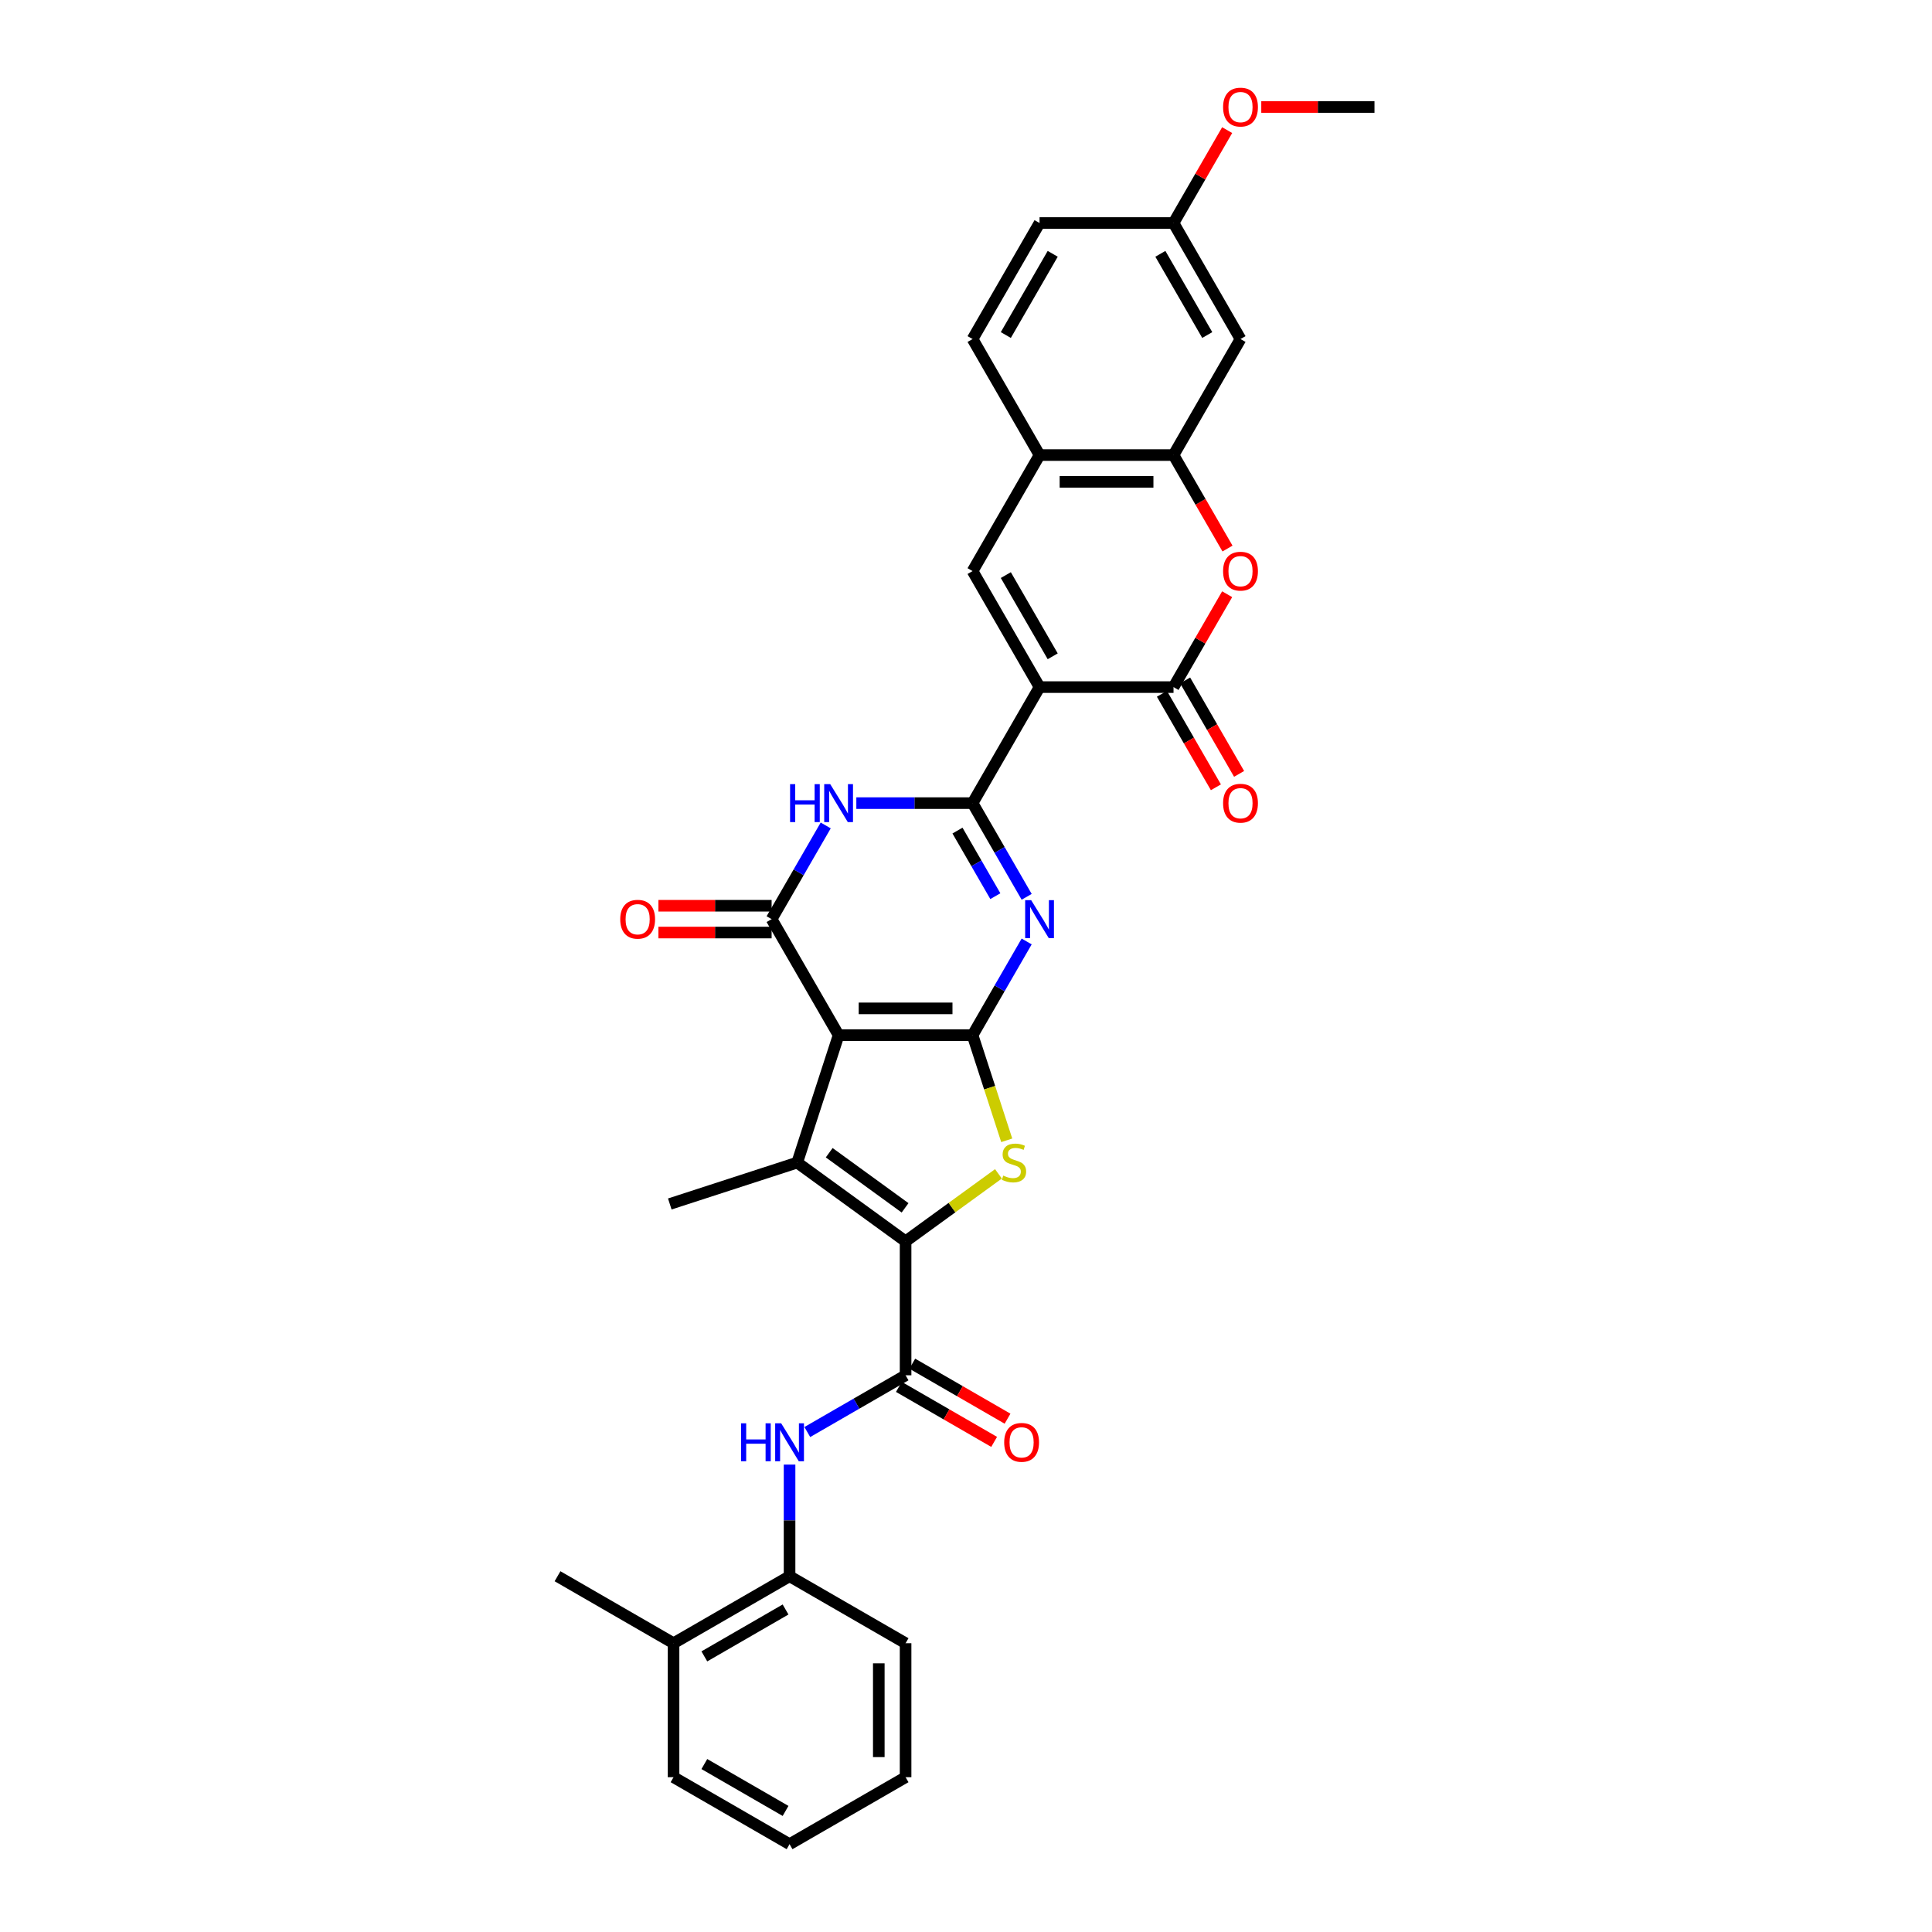 <?xml version='1.0' encoding='iso-8859-1'?>
<svg version='1.1' baseProfile='full'
              xmlns='http://www.w3.org/2000/svg'
                      xmlns:rdkit='http://www.rdkit.org/xml'
                      xmlns:xlink='http://www.w3.org/1999/xlink'
                  xml:space='preserve'
width='1000px' height='1000px' viewBox='0 0 1000 1000'>
<!-- END OF HEADER -->
<rect style='opacity:1.0;fill:#FFFFFF;stroke:none' width='1000' height='1000' x='0' y='0'> </rect>
<path class='bond-0' d='M 503.4,535.8 L 434.058,535.8' style='fill:none;fill-rule:evenodd;stroke:#000000;stroke-width:6px;stroke-linecap:butt;stroke-linejoin:miter;stroke-opacity:1' />
<path class='bond-0' d='M 492.999,521.932 L 444.46,521.932' style='fill:none;fill-rule:evenodd;stroke:#000000;stroke-width:6px;stroke-linecap:butt;stroke-linejoin:miter;stroke-opacity:1' />
<path class='bond-3' d='M 503.4,535.8 L 517.401,511.55' style='fill:none;fill-rule:evenodd;stroke:#000000;stroke-width:6px;stroke-linecap:butt;stroke-linejoin:miter;stroke-opacity:1' />
<path class='bond-3' d='M 517.401,511.55 L 531.402,487.3' style='fill:none;fill-rule:evenodd;stroke:#0000FF;stroke-width:6px;stroke-linecap:butt;stroke-linejoin:miter;stroke-opacity:1' />
<path class='bond-7' d='M 503.4,535.8 L 512.242,563.012' style='fill:none;fill-rule:evenodd;stroke:#000000;stroke-width:6px;stroke-linecap:butt;stroke-linejoin:miter;stroke-opacity:1' />
<path class='bond-7' d='M 512.242,563.012 L 521.084,590.223' style='fill:none;fill-rule:evenodd;stroke:#CCCC00;stroke-width:6px;stroke-linecap:butt;stroke-linejoin:miter;stroke-opacity:1' />
<path class='bond-5' d='M 434.058,535.8 L 412.631,601.748' style='fill:none;fill-rule:evenodd;stroke:#000000;stroke-width:6px;stroke-linecap:butt;stroke-linejoin:miter;stroke-opacity:1' />
<path class='bond-6' d='M 434.058,535.8 L 399.387,475.748' style='fill:none;fill-rule:evenodd;stroke:#000000;stroke-width:6px;stroke-linecap:butt;stroke-linejoin:miter;stroke-opacity:1' />
<path class='bond-1' d='M 503.4,415.696 L 517.401,439.946' style='fill:none;fill-rule:evenodd;stroke:#000000;stroke-width:6px;stroke-linecap:butt;stroke-linejoin:miter;stroke-opacity:1' />
<path class='bond-1' d='M 517.401,439.946 L 531.402,464.196' style='fill:none;fill-rule:evenodd;stroke:#0000FF;stroke-width:6px;stroke-linecap:butt;stroke-linejoin:miter;stroke-opacity:1' />
<path class='bond-1' d='M 495.59,429.905 L 505.391,446.88' style='fill:none;fill-rule:evenodd;stroke:#000000;stroke-width:6px;stroke-linecap:butt;stroke-linejoin:miter;stroke-opacity:1' />
<path class='bond-1' d='M 505.391,446.88 L 515.191,463.855' style='fill:none;fill-rule:evenodd;stroke:#0000FF;stroke-width:6px;stroke-linecap:butt;stroke-linejoin:miter;stroke-opacity:1' />
<path class='bond-2' d='M 503.4,415.696 L 538.071,355.644' style='fill:none;fill-rule:evenodd;stroke:#000000;stroke-width:6px;stroke-linecap:butt;stroke-linejoin:miter;stroke-opacity:1' />
<path class='bond-8' d='M 503.4,415.696 L 473.32,415.696' style='fill:none;fill-rule:evenodd;stroke:#000000;stroke-width:6px;stroke-linecap:butt;stroke-linejoin:miter;stroke-opacity:1' />
<path class='bond-8' d='M 473.32,415.696 L 443.239,415.696' style='fill:none;fill-rule:evenodd;stroke:#0000FF;stroke-width:6px;stroke-linecap:butt;stroke-linejoin:miter;stroke-opacity:1' />
<path class='bond-9' d='M 538.071,355.644 L 607.413,355.644' style='fill:none;fill-rule:evenodd;stroke:#000000;stroke-width:6px;stroke-linecap:butt;stroke-linejoin:miter;stroke-opacity:1' />
<path class='bond-10' d='M 538.071,355.644 L 503.4,295.592' style='fill:none;fill-rule:evenodd;stroke:#000000;stroke-width:6px;stroke-linecap:butt;stroke-linejoin:miter;stroke-opacity:1' />
<path class='bond-10' d='M 544.881,339.702 L 520.611,297.666' style='fill:none;fill-rule:evenodd;stroke:#000000;stroke-width:6px;stroke-linecap:butt;stroke-linejoin:miter;stroke-opacity:1' />
<path class='bond-4' d='M 468.729,642.506 L 492.764,625.044' style='fill:none;fill-rule:evenodd;stroke:#000000;stroke-width:6px;stroke-linecap:butt;stroke-linejoin:miter;stroke-opacity:1' />
<path class='bond-4' d='M 492.764,625.044 L 516.798,607.582' style='fill:none;fill-rule:evenodd;stroke:#CCCC00;stroke-width:6px;stroke-linecap:butt;stroke-linejoin:miter;stroke-opacity:1' />
<path class='bond-11' d='M 468.729,642.506 L 468.729,711.848' style='fill:none;fill-rule:evenodd;stroke:#000000;stroke-width:6px;stroke-linecap:butt;stroke-linejoin:miter;stroke-opacity:1' />
<path class='bond-33' d='M 468.729,642.506 L 412.631,601.748' style='fill:none;fill-rule:evenodd;stroke:#000000;stroke-width:6px;stroke-linecap:butt;stroke-linejoin:miter;stroke-opacity:1' />
<path class='bond-33' d='M 468.466,625.173 L 429.197,596.642' style='fill:none;fill-rule:evenodd;stroke:#000000;stroke-width:6px;stroke-linecap:butt;stroke-linejoin:miter;stroke-opacity:1' />
<path class='bond-24' d='M 412.631,601.748 L 346.682,623.176' style='fill:none;fill-rule:evenodd;stroke:#000000;stroke-width:6px;stroke-linecap:butt;stroke-linejoin:miter;stroke-opacity:1' />
<path class='bond-18' d='M 399.387,468.814 L 370.09,468.814' style='fill:none;fill-rule:evenodd;stroke:#000000;stroke-width:6px;stroke-linecap:butt;stroke-linejoin:miter;stroke-opacity:1' />
<path class='bond-18' d='M 370.09,468.814 L 340.793,468.814' style='fill:none;fill-rule:evenodd;stroke:#FF0000;stroke-width:6px;stroke-linecap:butt;stroke-linejoin:miter;stroke-opacity:1' />
<path class='bond-18' d='M 399.387,482.682 L 370.09,482.682' style='fill:none;fill-rule:evenodd;stroke:#000000;stroke-width:6px;stroke-linecap:butt;stroke-linejoin:miter;stroke-opacity:1' />
<path class='bond-18' d='M 370.09,482.682 L 340.793,482.682' style='fill:none;fill-rule:evenodd;stroke:#FF0000;stroke-width:6px;stroke-linecap:butt;stroke-linejoin:miter;stroke-opacity:1' />
<path class='bond-34' d='M 399.387,475.748 L 413.388,451.498' style='fill:none;fill-rule:evenodd;stroke:#000000;stroke-width:6px;stroke-linecap:butt;stroke-linejoin:miter;stroke-opacity:1' />
<path class='bond-34' d='M 413.388,451.498 L 427.389,427.248' style='fill:none;fill-rule:evenodd;stroke:#0000FF;stroke-width:6px;stroke-linecap:butt;stroke-linejoin:miter;stroke-opacity:1' />
<path class='bond-12' d='M 607.413,355.644 L 621.294,331.602' style='fill:none;fill-rule:evenodd;stroke:#000000;stroke-width:6px;stroke-linecap:butt;stroke-linejoin:miter;stroke-opacity:1' />
<path class='bond-12' d='M 621.294,331.602 L 635.174,307.561' style='fill:none;fill-rule:evenodd;stroke:#FF0000;stroke-width:6px;stroke-linecap:butt;stroke-linejoin:miter;stroke-opacity:1' />
<path class='bond-19' d='M 601.408,359.111 L 615.377,383.306' style='fill:none;fill-rule:evenodd;stroke:#000000;stroke-width:6px;stroke-linecap:butt;stroke-linejoin:miter;stroke-opacity:1' />
<path class='bond-19' d='M 615.377,383.306 L 629.345,407.5' style='fill:none;fill-rule:evenodd;stroke:#FF0000;stroke-width:6px;stroke-linecap:butt;stroke-linejoin:miter;stroke-opacity:1' />
<path class='bond-19' d='M 613.419,352.177 L 627.387,376.371' style='fill:none;fill-rule:evenodd;stroke:#000000;stroke-width:6px;stroke-linecap:butt;stroke-linejoin:miter;stroke-opacity:1' />
<path class='bond-19' d='M 627.387,376.371 L 641.356,400.566' style='fill:none;fill-rule:evenodd;stroke:#FF0000;stroke-width:6px;stroke-linecap:butt;stroke-linejoin:miter;stroke-opacity:1' />
<path class='bond-15' d='M 503.4,295.592 L 538.071,235.54' style='fill:none;fill-rule:evenodd;stroke:#000000;stroke-width:6px;stroke-linecap:butt;stroke-linejoin:miter;stroke-opacity:1' />
<path class='bond-14' d='M 468.729,711.848 L 443.294,726.534' style='fill:none;fill-rule:evenodd;stroke:#000000;stroke-width:6px;stroke-linecap:butt;stroke-linejoin:miter;stroke-opacity:1' />
<path class='bond-14' d='M 443.294,726.534 L 417.858,741.219' style='fill:none;fill-rule:evenodd;stroke:#0000FF;stroke-width:6px;stroke-linecap:butt;stroke-linejoin:miter;stroke-opacity:1' />
<path class='bond-20' d='M 465.262,717.854 L 489.914,732.086' style='fill:none;fill-rule:evenodd;stroke:#000000;stroke-width:6px;stroke-linecap:butt;stroke-linejoin:miter;stroke-opacity:1' />
<path class='bond-20' d='M 489.914,732.086 L 514.566,746.319' style='fill:none;fill-rule:evenodd;stroke:#FF0000;stroke-width:6px;stroke-linecap:butt;stroke-linejoin:miter;stroke-opacity:1' />
<path class='bond-20' d='M 472.196,705.843 L 496.848,720.076' style='fill:none;fill-rule:evenodd;stroke:#000000;stroke-width:6px;stroke-linecap:butt;stroke-linejoin:miter;stroke-opacity:1' />
<path class='bond-20' d='M 496.848,720.076 L 521.5,734.309' style='fill:none;fill-rule:evenodd;stroke:#FF0000;stroke-width:6px;stroke-linecap:butt;stroke-linejoin:miter;stroke-opacity:1' />
<path class='bond-35' d='M 635.351,283.929 L 621.382,259.734' style='fill:none;fill-rule:evenodd;stroke:#FF0000;stroke-width:6px;stroke-linecap:butt;stroke-linejoin:miter;stroke-opacity:1' />
<path class='bond-35' d='M 621.382,259.734 L 607.413,235.54' style='fill:none;fill-rule:evenodd;stroke:#000000;stroke-width:6px;stroke-linecap:butt;stroke-linejoin:miter;stroke-opacity:1' />
<path class='bond-13' d='M 607.413,235.54 L 538.071,235.54' style='fill:none;fill-rule:evenodd;stroke:#000000;stroke-width:6px;stroke-linecap:butt;stroke-linejoin:miter;stroke-opacity:1' />
<path class='bond-13' d='M 597.012,249.409 L 548.473,249.409' style='fill:none;fill-rule:evenodd;stroke:#000000;stroke-width:6px;stroke-linecap:butt;stroke-linejoin:miter;stroke-opacity:1' />
<path class='bond-17' d='M 607.413,235.54 L 642.084,175.488' style='fill:none;fill-rule:evenodd;stroke:#000000;stroke-width:6px;stroke-linecap:butt;stroke-linejoin:miter;stroke-opacity:1' />
<path class='bond-16' d='M 408.677,758.072 L 408.677,786.967' style='fill:none;fill-rule:evenodd;stroke:#0000FF;stroke-width:6px;stroke-linecap:butt;stroke-linejoin:miter;stroke-opacity:1' />
<path class='bond-16' d='M 408.677,786.967 L 408.677,815.861' style='fill:none;fill-rule:evenodd;stroke:#000000;stroke-width:6px;stroke-linecap:butt;stroke-linejoin:miter;stroke-opacity:1' />
<path class='bond-21' d='M 538.071,235.54 L 503.4,175.488' style='fill:none;fill-rule:evenodd;stroke:#000000;stroke-width:6px;stroke-linecap:butt;stroke-linejoin:miter;stroke-opacity:1' />
<path class='bond-22' d='M 408.677,815.861 L 348.625,850.532' style='fill:none;fill-rule:evenodd;stroke:#000000;stroke-width:6px;stroke-linecap:butt;stroke-linejoin:miter;stroke-opacity:1' />
<path class='bond-22' d='M 406.604,833.072 L 364.567,857.342' style='fill:none;fill-rule:evenodd;stroke:#000000;stroke-width:6px;stroke-linecap:butt;stroke-linejoin:miter;stroke-opacity:1' />
<path class='bond-27' d='M 408.677,815.861 L 468.729,850.532' style='fill:none;fill-rule:evenodd;stroke:#000000;stroke-width:6px;stroke-linecap:butt;stroke-linejoin:miter;stroke-opacity:1' />
<path class='bond-37' d='M 642.084,175.488 L 607.413,115.436' style='fill:none;fill-rule:evenodd;stroke:#000000;stroke-width:6px;stroke-linecap:butt;stroke-linejoin:miter;stroke-opacity:1' />
<path class='bond-37' d='M 624.873,173.415 L 600.604,131.378' style='fill:none;fill-rule:evenodd;stroke:#000000;stroke-width:6px;stroke-linecap:butt;stroke-linejoin:miter;stroke-opacity:1' />
<path class='bond-25' d='M 503.4,175.488 L 538.071,115.436' style='fill:none;fill-rule:evenodd;stroke:#000000;stroke-width:6px;stroke-linecap:butt;stroke-linejoin:miter;stroke-opacity:1' />
<path class='bond-25' d='M 520.611,173.415 L 544.881,131.378' style='fill:none;fill-rule:evenodd;stroke:#000000;stroke-width:6px;stroke-linecap:butt;stroke-linejoin:miter;stroke-opacity:1' />
<path class='bond-28' d='M 348.625,850.532 L 288.574,815.861' style='fill:none;fill-rule:evenodd;stroke:#000000;stroke-width:6px;stroke-linecap:butt;stroke-linejoin:miter;stroke-opacity:1' />
<path class='bond-29' d='M 348.625,850.532 L 348.625,919.874' style='fill:none;fill-rule:evenodd;stroke:#000000;stroke-width:6px;stroke-linecap:butt;stroke-linejoin:miter;stroke-opacity:1' />
<path class='bond-23' d='M 607.413,115.436 L 538.071,115.436' style='fill:none;fill-rule:evenodd;stroke:#000000;stroke-width:6px;stroke-linecap:butt;stroke-linejoin:miter;stroke-opacity:1' />
<path class='bond-26' d='M 607.413,115.436 L 621.294,91.394' style='fill:none;fill-rule:evenodd;stroke:#000000;stroke-width:6px;stroke-linecap:butt;stroke-linejoin:miter;stroke-opacity:1' />
<path class='bond-26' d='M 621.294,91.394 L 635.174,67.353' style='fill:none;fill-rule:evenodd;stroke:#FF0000;stroke-width:6px;stroke-linecap:butt;stroke-linejoin:miter;stroke-opacity:1' />
<path class='bond-30' d='M 652.832,55.384 L 682.129,55.384' style='fill:none;fill-rule:evenodd;stroke:#FF0000;stroke-width:6px;stroke-linecap:butt;stroke-linejoin:miter;stroke-opacity:1' />
<path class='bond-30' d='M 682.129,55.384 L 711.426,55.384' style='fill:none;fill-rule:evenodd;stroke:#000000;stroke-width:6px;stroke-linecap:butt;stroke-linejoin:miter;stroke-opacity:1' />
<path class='bond-31' d='M 468.729,850.532 L 468.729,919.874' style='fill:none;fill-rule:evenodd;stroke:#000000;stroke-width:6px;stroke-linecap:butt;stroke-linejoin:miter;stroke-opacity:1' />
<path class='bond-31' d='M 454.861,860.934 L 454.861,909.473' style='fill:none;fill-rule:evenodd;stroke:#000000;stroke-width:6px;stroke-linecap:butt;stroke-linejoin:miter;stroke-opacity:1' />
<path class='bond-36' d='M 348.625,919.874 L 408.677,954.545' style='fill:none;fill-rule:evenodd;stroke:#000000;stroke-width:6px;stroke-linecap:butt;stroke-linejoin:miter;stroke-opacity:1' />
<path class='bond-36' d='M 364.567,913.065 L 406.604,937.334' style='fill:none;fill-rule:evenodd;stroke:#000000;stroke-width:6px;stroke-linecap:butt;stroke-linejoin:miter;stroke-opacity:1' />
<path class='bond-32' d='M 468.729,919.874 L 408.677,954.545' style='fill:none;fill-rule:evenodd;stroke:#000000;stroke-width:6px;stroke-linecap:butt;stroke-linejoin:miter;stroke-opacity:1' />
<path  class='atom-4' d='M 533.731 465.929
L 540.166 476.33
Q 540.803 477.357, 541.83 479.215
Q 542.856 481.073, 542.911 481.184
L 542.911 465.929
L 545.519 465.929
L 545.519 485.567
L 542.828 485.567
L 535.922 474.195
Q 535.117 472.863, 534.258 471.338
Q 533.425 469.812, 533.176 469.341
L 533.176 485.567
L 530.624 485.567
L 530.624 465.929
L 533.731 465.929
' fill='#0000FF'/>
<path  class='atom-8' d='M 519.281 608.488
Q 519.503 608.571, 520.418 608.96
Q 521.333 609.348, 522.332 609.598
Q 523.358 609.82, 524.357 609.82
Q 526.215 609.82, 527.297 608.932
Q 528.379 608.017, 528.379 606.436
Q 528.379 605.354, 527.824 604.688
Q 527.297 604.023, 526.465 603.662
Q 525.633 603.301, 524.246 602.885
Q 522.498 602.358, 521.444 601.859
Q 520.418 601.36, 519.669 600.306
Q 518.948 599.252, 518.948 597.477
Q 518.948 595.008, 520.612 593.483
Q 522.304 591.957, 525.633 591.957
Q 527.907 591.957, 530.487 593.039
L 529.849 595.175
Q 527.491 594.204, 525.716 594.204
Q 523.802 594.204, 522.748 595.008
Q 521.694 595.785, 521.722 597.144
Q 521.722 598.198, 522.249 598.836
Q 522.803 599.474, 523.58 599.834
Q 524.384 600.195, 525.716 600.611
Q 527.491 601.166, 528.545 601.72
Q 529.599 602.275, 530.348 603.412
Q 531.125 604.522, 531.125 606.436
Q 531.125 609.154, 529.294 610.624
Q 527.491 612.066, 524.468 612.066
Q 522.72 612.066, 521.389 611.678
Q 520.085 611.317, 518.532 610.679
L 519.281 608.488
' fill='#CCCC00'/>
<path  class='atom-9' d='M 408.943 405.877
L 411.605 405.877
L 411.605 414.226
L 421.646 414.226
L 421.646 405.877
L 424.309 405.877
L 424.309 425.515
L 421.646 425.515
L 421.646 416.445
L 411.605 416.445
L 411.605 425.515
L 408.943 425.515
L 408.943 405.877
' fill='#0000FF'/>
<path  class='atom-9' d='M 429.718 405.877
L 436.153 416.279
Q 436.79 417.305, 437.817 419.163
Q 438.843 421.022, 438.898 421.132
L 438.898 405.877
L 441.506 405.877
L 441.506 425.515
L 438.815 425.515
L 431.909 414.143
Q 431.104 412.811, 430.245 411.286
Q 429.412 409.76, 429.163 409.289
L 429.163 425.515
L 426.611 425.515
L 426.611 405.877
L 429.718 405.877
' fill='#0000FF'/>
<path  class='atom-13' d='M 633.07 295.648
Q 633.07 290.932, 635.4 288.297
Q 637.73 285.662, 642.084 285.662
Q 646.439 285.662, 648.769 288.297
Q 651.099 290.932, 651.099 295.648
Q 651.099 300.418, 648.741 303.137
Q 646.384 305.827, 642.084 305.827
Q 637.758 305.827, 635.4 303.137
Q 633.07 300.446, 633.07 295.648
M 642.084 303.608
Q 645.08 303.608, 646.689 301.611
Q 648.325 299.586, 648.325 295.648
Q 648.325 291.792, 646.689 289.851
Q 645.08 287.881, 642.084 287.881
Q 639.089 287.881, 637.452 289.823
Q 635.844 291.764, 635.844 295.648
Q 635.844 299.614, 637.452 301.611
Q 639.089 303.608, 642.084 303.608
' fill='#FF0000'/>
<path  class='atom-15' d='M 383.562 736.701
L 386.224 736.701
L 386.224 745.049
L 396.265 745.049
L 396.265 736.701
L 398.928 736.701
L 398.928 756.338
L 396.265 756.338
L 396.265 747.268
L 386.224 747.268
L 386.224 756.338
L 383.562 756.338
L 383.562 736.701
' fill='#0000FF'/>
<path  class='atom-15' d='M 404.337 736.701
L 410.772 747.102
Q 411.41 748.128, 412.436 749.986
Q 413.462 751.845, 413.518 751.956
L 413.518 736.701
L 416.125 736.701
L 416.125 756.338
L 413.434 756.338
L 406.528 744.966
Q 405.723 743.635, 404.864 742.109
Q 404.032 740.584, 403.782 740.112
L 403.782 756.338
L 401.23 756.338
L 401.23 736.701
L 404.337 736.701
' fill='#0000FF'/>
<path  class='atom-19' d='M 321.031 475.803
Q 321.031 471.088, 323.361 468.453
Q 325.691 465.818, 330.045 465.818
Q 334.4 465.818, 336.73 468.453
Q 339.06 471.088, 339.06 475.803
Q 339.06 480.574, 336.702 483.292
Q 334.345 485.983, 330.045 485.983
Q 325.718 485.983, 323.361 483.292
Q 321.031 480.602, 321.031 475.803
M 330.045 483.764
Q 333.041 483.764, 334.65 481.767
Q 336.286 479.742, 336.286 475.803
Q 336.286 471.948, 334.65 470.006
Q 333.041 468.037, 330.045 468.037
Q 327.05 468.037, 325.413 469.979
Q 323.805 471.92, 323.805 475.803
Q 323.805 479.77, 325.413 481.767
Q 327.05 483.764, 330.045 483.764
' fill='#FF0000'/>
<path  class='atom-20' d='M 633.07 415.752
Q 633.07 411.036, 635.4 408.401
Q 637.73 405.766, 642.084 405.766
Q 646.439 405.766, 648.769 408.401
Q 651.099 411.036, 651.099 415.752
Q 651.099 420.522, 648.741 423.24
Q 646.384 425.931, 642.084 425.931
Q 637.758 425.931, 635.4 423.24
Q 633.07 420.55, 633.07 415.752
M 642.084 423.712
Q 645.08 423.712, 646.689 421.715
Q 648.325 419.69, 648.325 415.752
Q 648.325 411.896, 646.689 409.955
Q 645.08 407.985, 642.084 407.985
Q 639.089 407.985, 637.452 409.927
Q 635.844 411.868, 635.844 415.752
Q 635.844 419.718, 637.452 421.715
Q 639.089 423.712, 642.084 423.712
' fill='#FF0000'/>
<path  class='atom-21' d='M 519.767 746.575
Q 519.767 741.86, 522.097 739.225
Q 524.427 736.59, 528.781 736.59
Q 533.136 736.59, 535.466 739.225
Q 537.796 741.86, 537.796 746.575
Q 537.796 751.346, 535.438 754.064
Q 533.081 756.754, 528.781 756.754
Q 524.454 756.754, 522.097 754.064
Q 519.767 751.373, 519.767 746.575
M 528.781 754.535
Q 531.777 754.535, 533.386 752.538
Q 535.022 750.513, 535.022 746.575
Q 535.022 742.719, 533.386 740.778
Q 531.777 738.809, 528.781 738.809
Q 525.786 738.809, 524.149 740.75
Q 522.541 742.692, 522.541 746.575
Q 522.541 750.541, 524.149 752.538
Q 525.786 754.535, 528.781 754.535
' fill='#FF0000'/>
<path  class='atom-27' d='M 633.07 55.44
Q 633.07 50.724, 635.4 48.09
Q 637.73 45.455, 642.084 45.455
Q 646.439 45.455, 648.769 48.09
Q 651.099 50.724, 651.099 55.44
Q 651.099 60.211, 648.741 62.929
Q 646.384 65.619, 642.084 65.619
Q 637.758 65.619, 635.4 62.929
Q 633.07 60.238, 633.07 55.44
M 642.084 63.4
Q 645.08 63.4, 646.689 61.403
Q 648.325 59.378, 648.325 55.44
Q 648.325 51.584, 646.689 49.643
Q 645.08 47.673, 642.084 47.673
Q 639.089 47.673, 637.452 49.615
Q 635.844 51.557, 635.844 55.44
Q 635.844 59.406, 637.452 61.403
Q 639.089 63.4, 642.084 63.4
' fill='#FF0000'/>
</svg>
